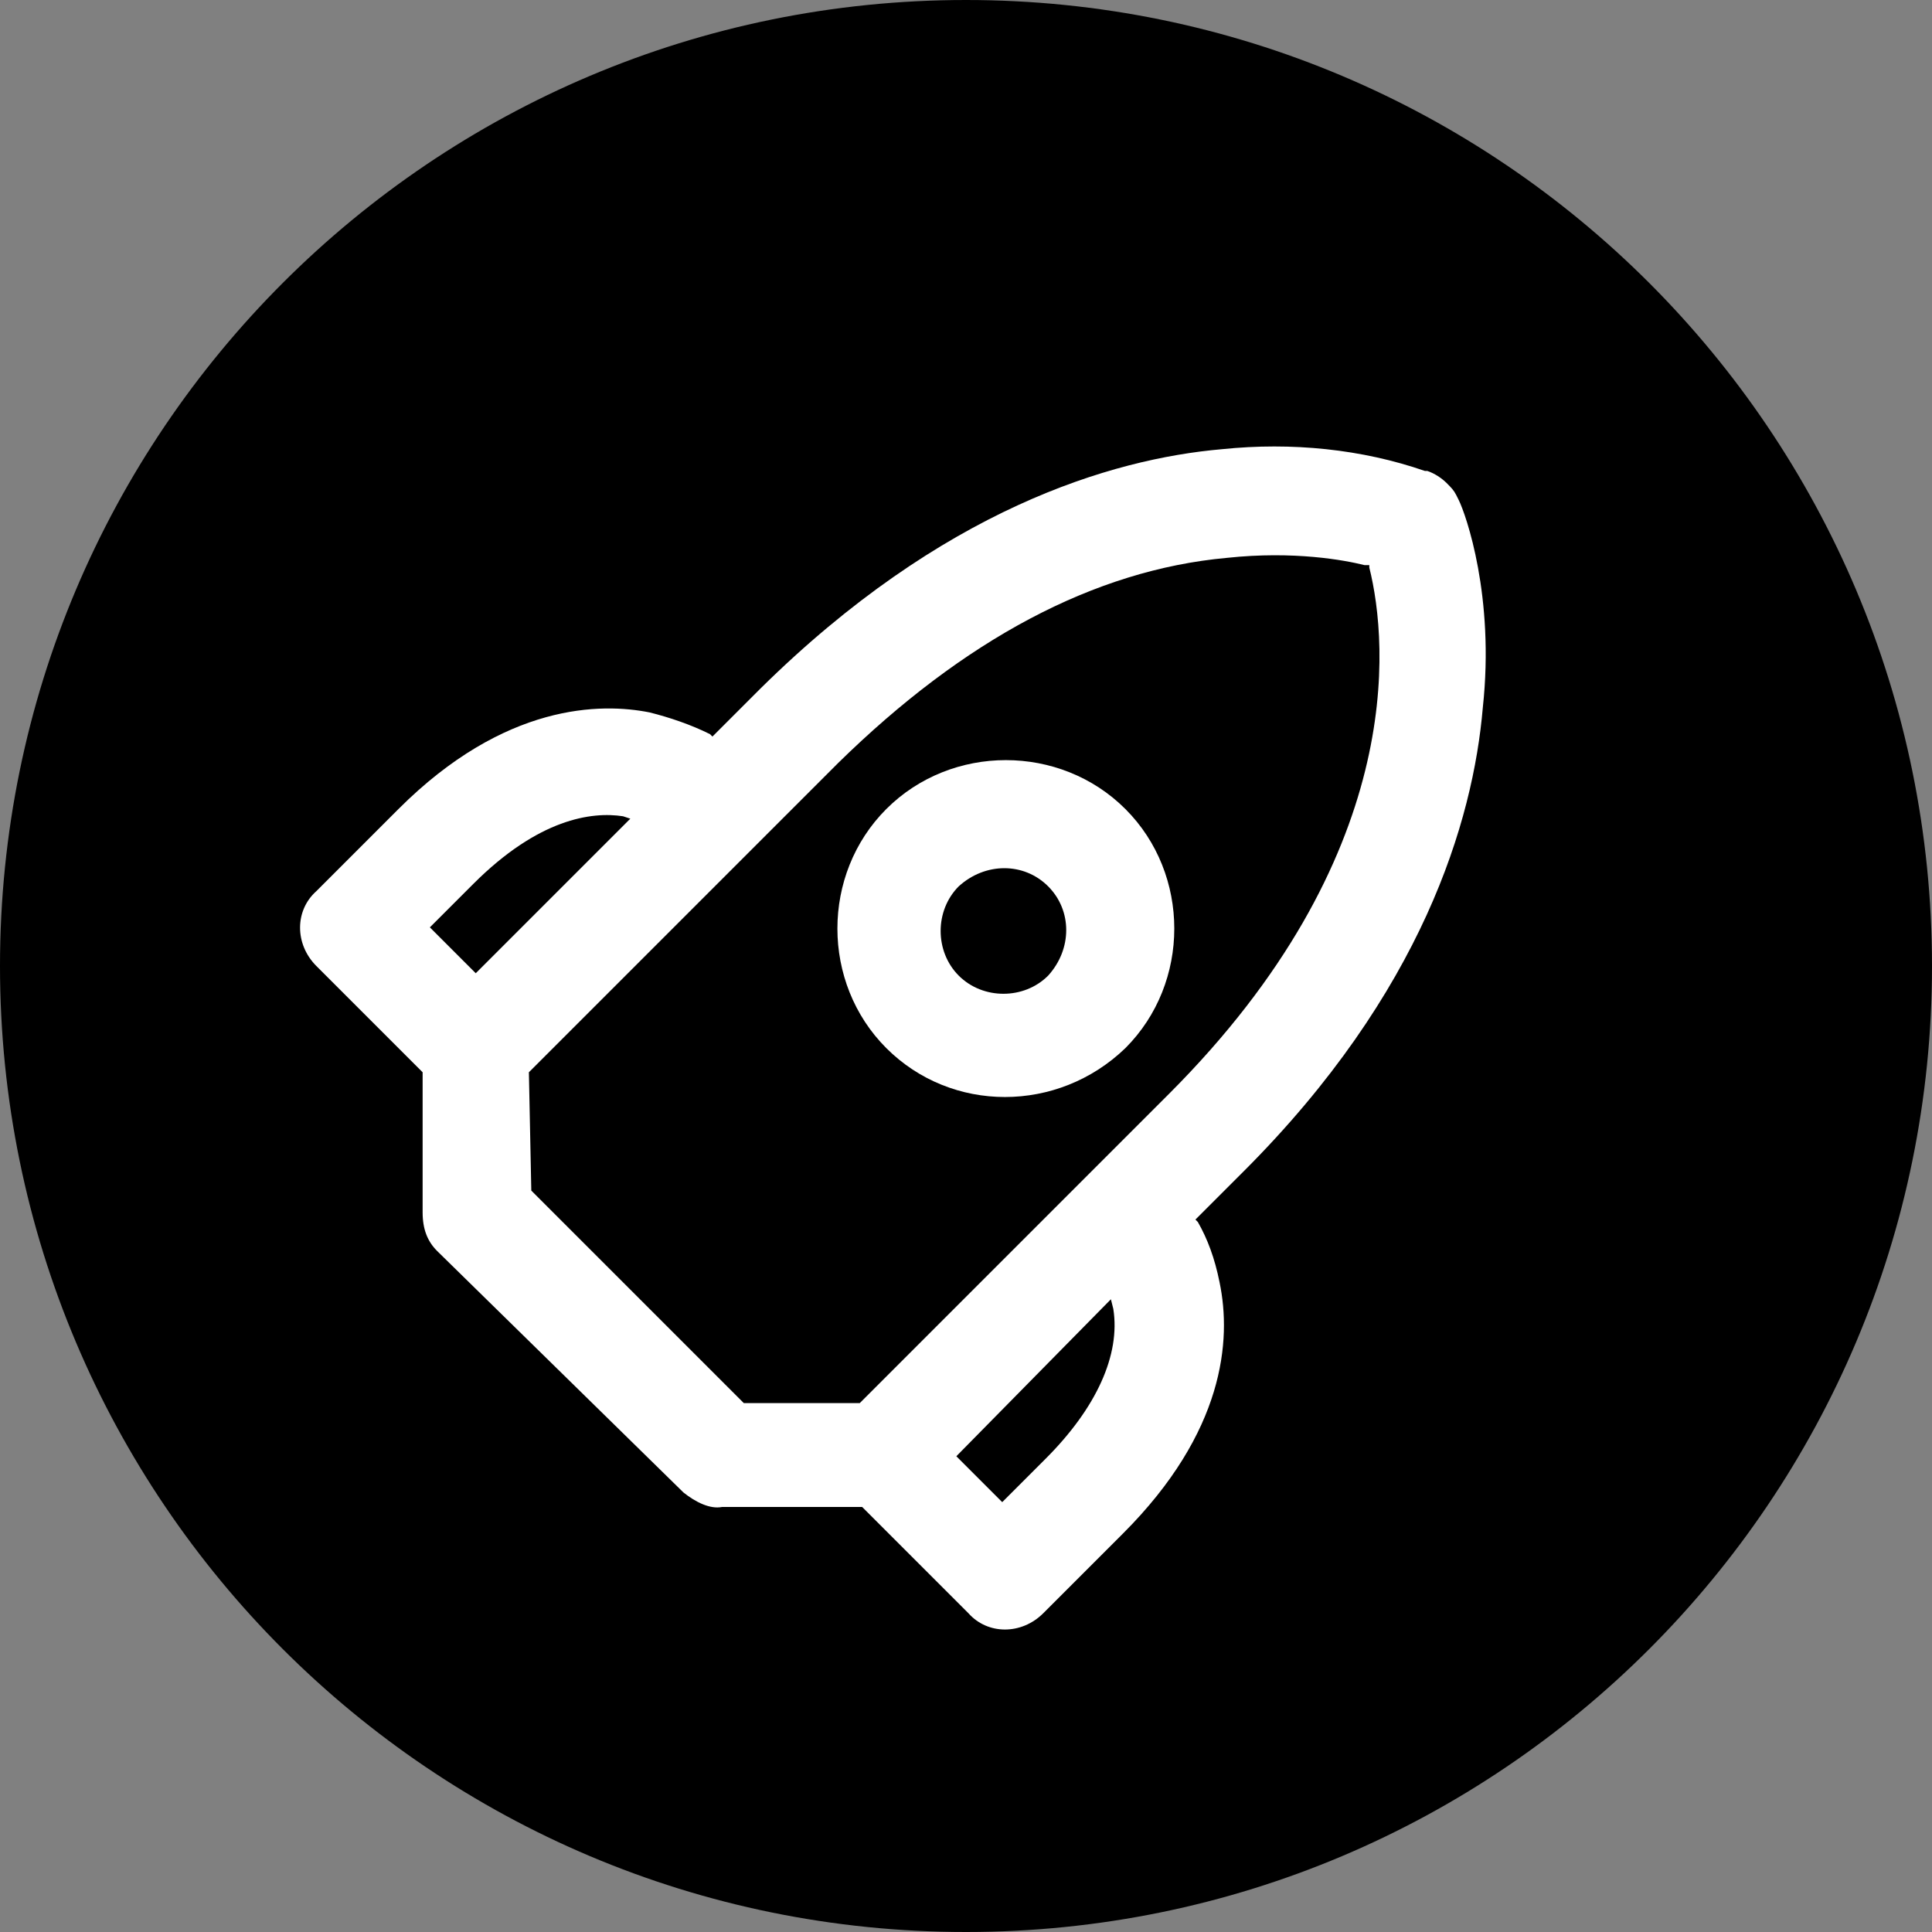 <?xml version="1.0" encoding="utf-8"?>
<!-- Generator: Adobe Illustrator 23.1.1, SVG Export Plug-In . SVG Version: 6.00 Build 0)  -->
<svg version="1.1" id="Layer_1" xmlns="http://www.w3.org/2000/svg" xmlns:xlink="http://www.w3.org/1999/xlink" x="0px" y="0px"
	 viewBox="0 0 80 80" style="enable-background:new 0 0 80 80;" xml:space="preserve">
<rect x="0" y="0" width="80" height="80" fill="#808080" stroke="none"/>
<style type="text/css">
	.st0{fill:#FFFFFF;}
</style>
<path d="M40,80C17.9,80,0,62.1,0,40S17.9,0,40,0s40,17.9,40,40S62.1,80,40,80z"/>
<g>
	<path class="st0" d="M18.1,51.8c-0.4-0.4-0.6-0.9-0.6-1.6v-5.8L13.1,40c-0.9-0.9-0.9-2.3,0-3.1l3.4-3.4c4.4-4.4,8.4-4.4,10.4-4
		c0.8,0.2,1.7,0.5,2.5,0.9l0.1,0.1l2-2C39,21.1,46,19,50.6,18.6c2.9-0.3,5.8,0,8.4,0.9h0.1c0.3,0.1,0.6,0.3,0.8,0.5s0.3,0.3,0.4,0.5
		l0,0l0.1,0.2c0.3,0.6,1.5,4,1,8.6C61,34,58.9,41.1,51.5,48.5l-2,2l0.1,0.1c0.4,0.7,0.7,1.5,0.9,2.5c0.5,2.4,0.2,6.2-4,10.4
		l-3.3,3.3c-0.9,0.9-2.3,0.9-3.1,0l-4.4-4.4h-5.8c-0.5,0.1-1.1-0.2-1.6-0.6L18.1,51.8z M56.5,23.4c-0.8-0.2-2.9-0.6-5.7-0.3
		c-5.5,0.5-10.9,3.4-16.1,8.5L21.9,44.4l0.1,4.9l8.8,8.8h4.8l12.8-12.8c9.8-9.8,9.1-18.6,8.3-21.8v-0.1L56.5,23.4z M39.6,60.3
		l1.9,1.9l1.8-1.8c2.1-2.1,3.1-4.3,2.8-6.2L46,53.8L39.6,60.3z M25.8,33.8c-1.3-0.2-3.5,0.1-6.2,2.8l-1.8,1.8l1.9,1.9l6.4-6.4
		L25.8,33.8z"/>
	<path class="st0" d="M36.7,43.4c-2.7-2.7-2.7-7.2,0-9.9s7.2-2.7,9.9,0s2.7,7.2,0,9.9C43.8,46.1,39.4,46.1,36.7,43.4z M43.4,36.7
		c-1-1-2.6-1-3.7,0c-1,1-1,2.7,0,3.7s2.7,1,3.7,0C44.4,39.3,44.4,37.7,43.4,36.7z"/>
</g>
</svg>
